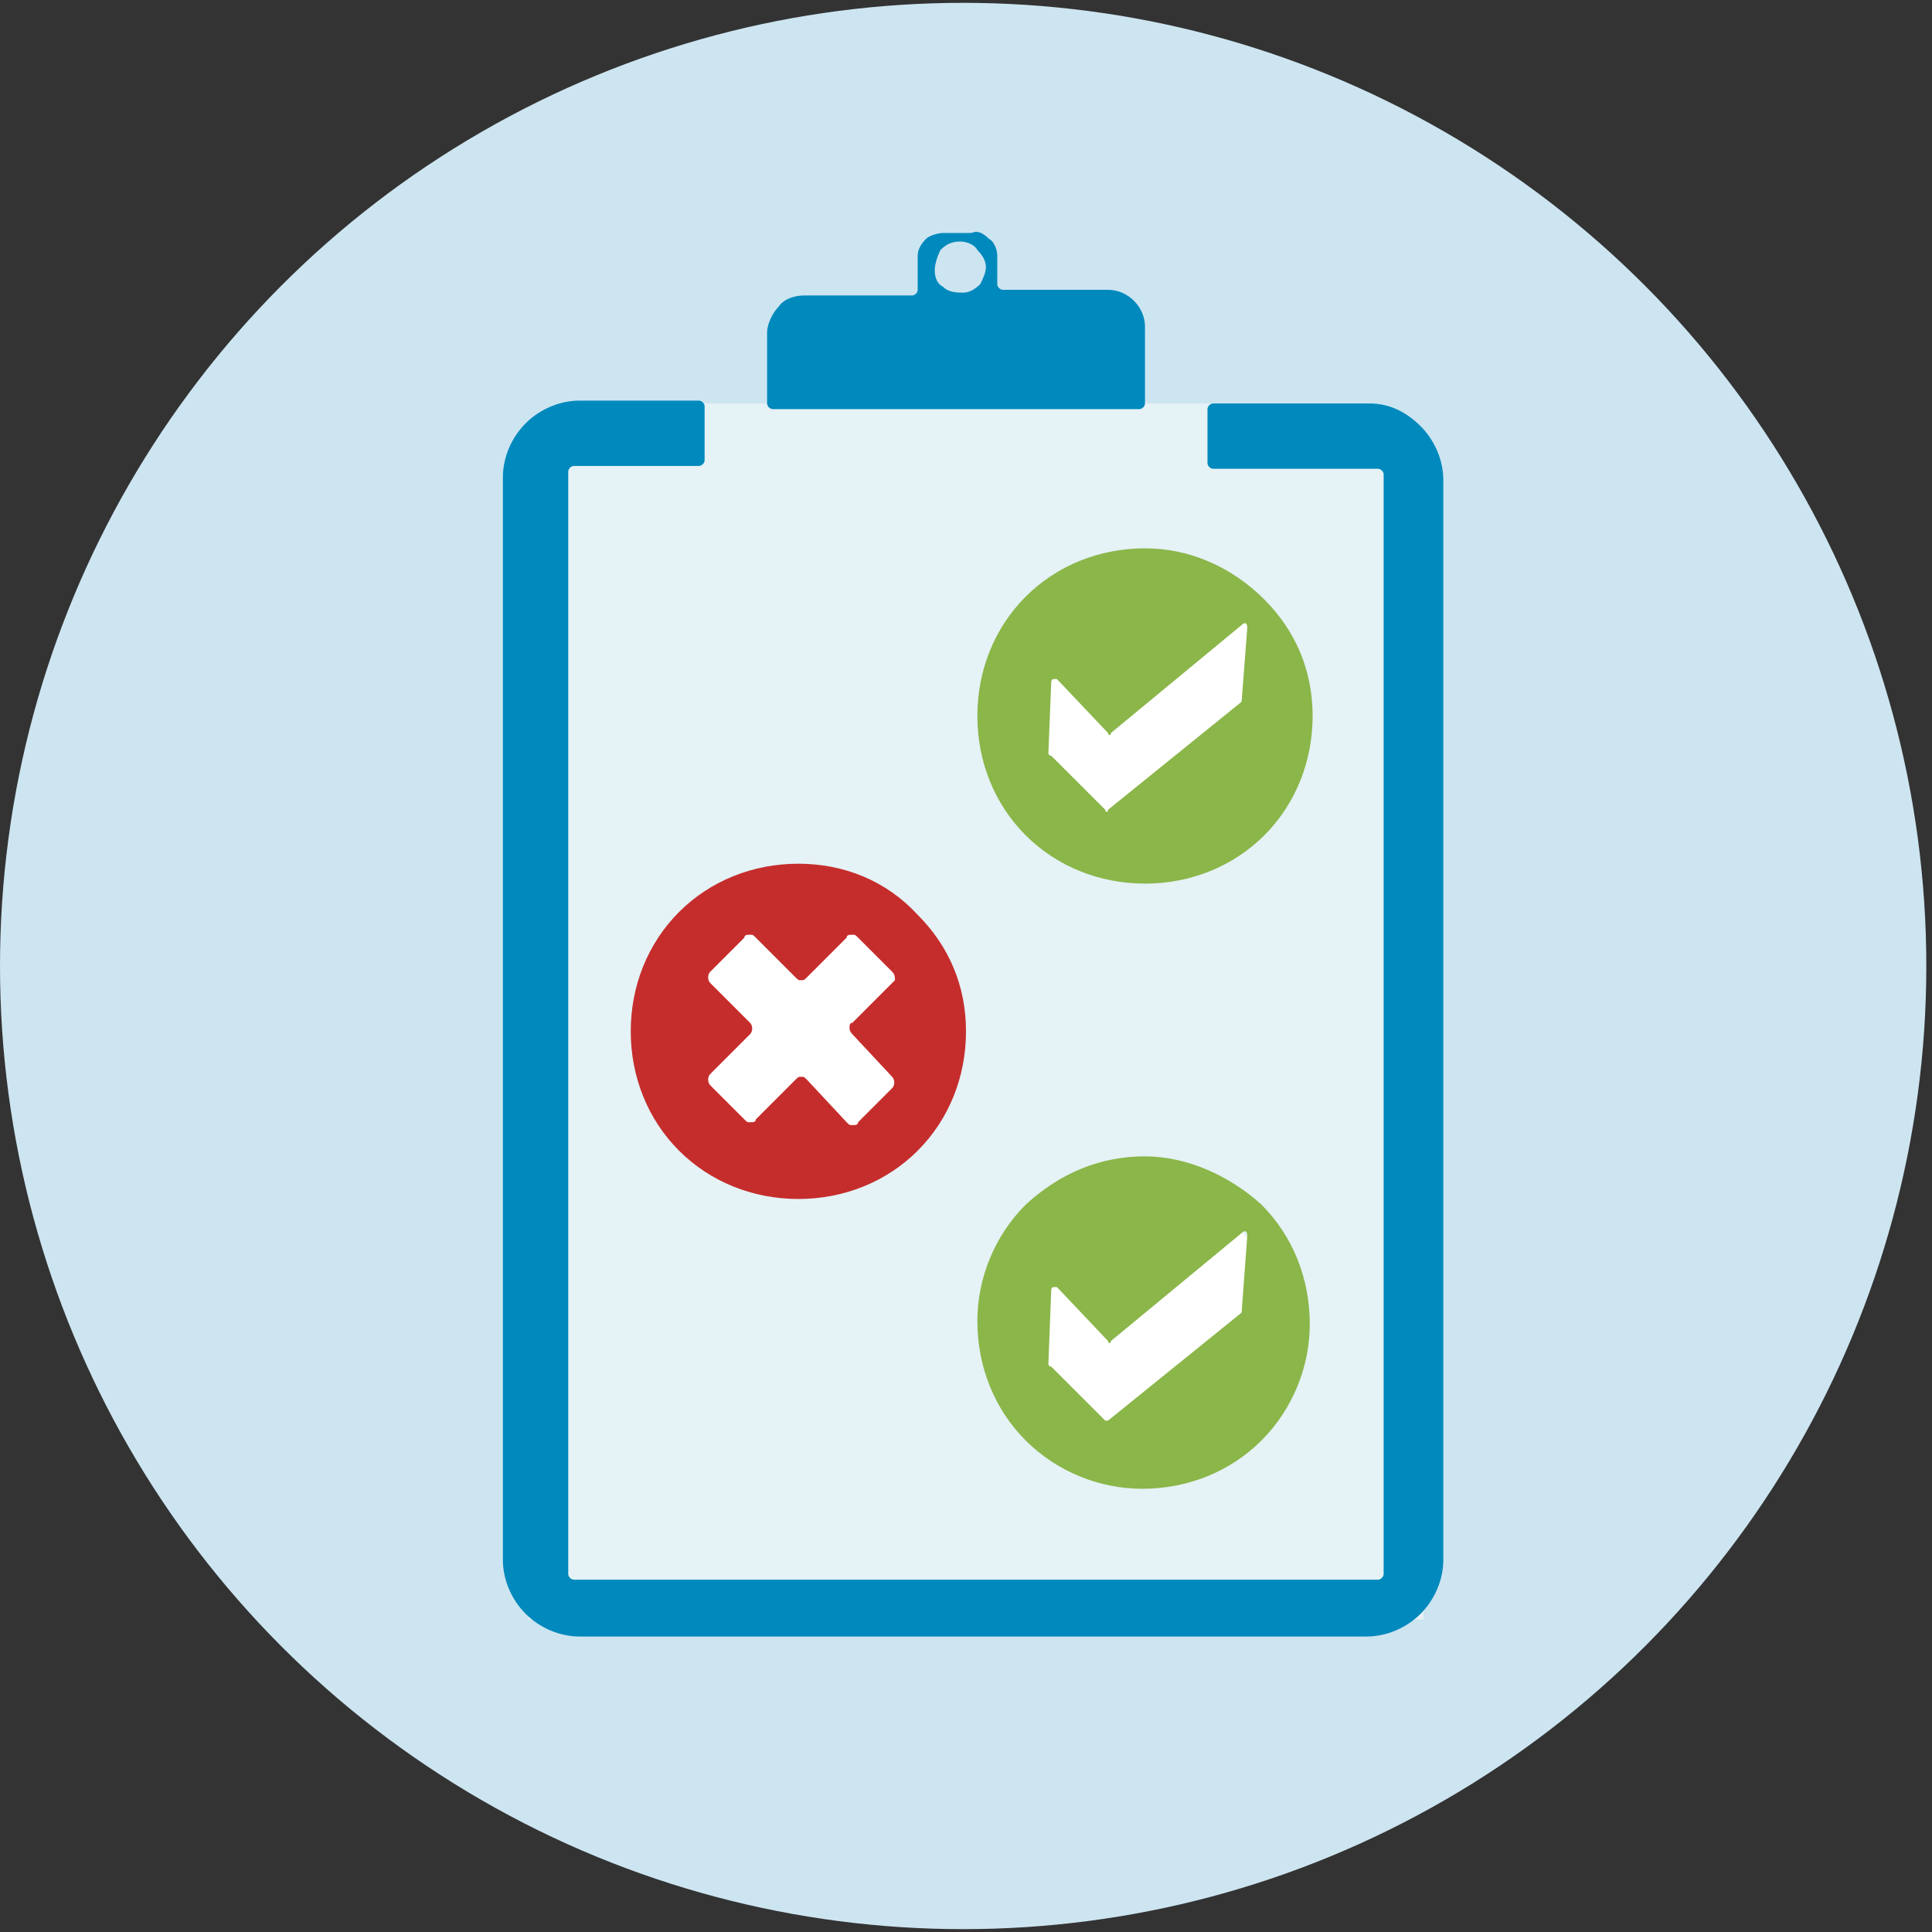 <?xml version="1.0" encoding="utf-8"?>
<!-- Generator: Adobe Illustrator 26.0.3, SVG Export Plug-In . SVG Version: 6.00 Build 0)  -->
<svg version="1.1" xmlns="http://www.w3.org/2000/svg" xmlns:xlink="http://www.w3.org/1999/xlink" x="0px" y="0px"
	 viewBox="0 0 68 68" style="enable-background:new 0 0 68 68;" xml:space="preserve">
<rect x="0" y="0" width="68" height="68" fill="#333333" stroke="none"/>
<style type="text/css">
	.st0{fill:#EDF1DB;}
	.st1{fill:url(#SVGID_1_);}
	.st2{fill:url(#SVGID_00000103973194266684847070000016945084737769129405_);}
	.st3{fill:url(#SVGID_00000169538867128659258660000014749641774283274905_);}
	.st4{fill:url(#SVGID_00000089536485908809608330000007810929622391435137_);}
	.st5{fill:url(#SVGID_00000167384291632086465240000006113846797198022797_);}
	.st6{fill:url(#SVGID_00000180361182622098559140000010513348872306681254_);}
	.st7{fill:#618F3F;}
	.st8{fill:url(#SVGID_00000076586530189420764990000008838116801790043026_);}
	.st9{fill:url(#SVGID_00000135659562083753066050000001404521574962108298_);}
	.st10{fill:url(#SVGID_00000123400982009611260020000013392968290025496754_);}
	.st11{fill:url(#SVGID_00000077304877807797959500000003163437947886654374_);}
	.st12{fill:#BFD067;}
	.st13{fill:#8AB53D;}
	.st14{fill:#709B3E;}
	.st15{fill:#6B5B4A;}
	.st16{fill:#474B2C;}
	.st17{fill:#79A53E;}
	.st18{fill:url(#SVGID_00000025433075433766698390000015162615959128514748_);}
	.st19{fill:url(#SVGID_00000119108482950102966140000014342998622266915258_);}
	.st20{fill:url(#SVGID_00000165955745915327925390000012314398210567642807_);}
	.st21{fill:url(#SVGID_00000171701033884974032420000007901534013433951675_);}
	.st22{fill:url(#SVGID_00000159451109788450994010000012471517078039944125_);}
	.st23{fill:url(#SVGID_00000159465908363940610560000006023597840235022752_);}
	.st24{fill:url(#SVGID_00000127735722834863248140000003483870415445915310_);}
	.st25{fill:url(#SVGID_00000103947706417015348520000002941499735252141483_);}
	.st26{fill:url(#SVGID_00000018955420857233756970000006428146287387616385_);}
	.st27{fill:url(#SVGID_00000024706280210459742890000008865735242794634684_);}
	.st28{fill:url(#SVGID_00000152965044454253220110000000741438503209747613_);}
	.st29{fill:url(#SVGID_00000016786078089048611960000017539237640597672848_);}
	.st30{fill:url(#SVGID_00000108295177157082377270000003945113199550361011_);}
	.st31{fill:url(#SVGID_00000032628585861199745640000011356884997106492040_);}
	.st32{fill:url(#SVGID_00000136402735278617248570000007973763911022300067_);}
	.st33{fill:url(#SVGID_00000139975069279381293090000010881591178221805481_);}
	.st34{fill:url(#SVGID_00000105402140300989672860000002587133939204244121_);}
	.st35{fill:url(#SVGID_00000017509835247615076840000012378528193661526206_);}
	.st36{fill:url(#SVGID_00000003106591149394123170000010683566366887922101_);}
	.st37{fill:url(#SVGID_00000140719189169596175830000000204721032844558738_);}
	.st38{fill:url(#SVGID_00000133505790785286230500000004987203659914712707_);}
	.st39{fill:url(#SVGID_00000081648989024598345690000004328169265475994531_);}
	.st40{fill:url(#SVGID_00000088122743697296047520000003019001940499198599_);}
	.st41{fill:url(#SVGID_00000081632982876512469140000003259970702977895043_);}
	.st42{fill:url(#SVGID_00000125593703061806692100000002489694030061218476_);}
	.st43{fill:url(#SVGID_00000021831960899170075070000000208903414110804124_);}
	.st44{fill:url(#SVGID_00000160879783104612014450000015082585685565180303_);}
	.st45{fill:url(#SVGID_00000064342700848264045450000007430849793460602265_);}
	.st46{fill:url(#SVGID_00000057854125370670207230000012408879703489997987_);}
	.st47{fill:url(#SVGID_00000066491483549501989620000002656418702506055341_);}
	.st48{fill:url(#SVGID_00000088113550300452381900000004485839357359506104_);}
	.st49{fill:url(#SVGID_00000004506567656100037150000018105821362577654204_);}
	.st50{fill:url(#SVGID_00000132794021791438240330000001721107377075101360_);}
	.st51{fill:url(#SVGID_00000130605830238469116630000008776273303876443779_);}
	.st52{fill:url(#SVGID_00000183239135208816256340000017423337433046382761_);}
	.st53{fill:url(#SVGID_00000109743560654705910980000018122071888950276764_);}
	.st54{fill:url(#SVGID_00000179621431001692524760000008166224886060511415_);}
	.st55{fill:url(#SVGID_00000010303867789194740170000010355932356481927046_);}
	.st56{fill:url(#SVGID_00000127032257630616676640000009907861986764270238_);}
	.st57{fill:url(#SVGID_00000083083840682935785510000012358389888249088402_);}
	.st58{fill:url(#SVGID_00000128450616644269845090000005636733198500779956_);}
	.st59{fill:url(#SVGID_00000008146079601837226580000008642236561317876634_);}
	.st60{fill:url(#SVGID_00000106136987972671348250000011936389267494798238_);}
	.st61{fill:url(#SVGID_00000080182471989063217540000004508848101072597125_);}
	.st62{fill:url(#SVGID_00000017512867576547510030000002460529506470620033_);}
	.st63{fill:url(#SVGID_00000159446763192669111950000009384265270105919130_);}
	.st64{fill:url(#SVGID_00000126297435963743515990000012470265162872495786_);}
	.st65{fill:url(#SVGID_00000073002424393819092440000009286452042925663872_);}
	.st66{fill:url(#SVGID_00000026130760315864295940000017211153645512513949_);}
	.st67{fill:url(#SVGID_00000031885579029711761540000012146097425782245524_);}
	.st68{fill:url(#SVGID_00000121966996003356664150000012351169322003789959_);}
	.st69{fill:url(#SVGID_00000109720434215617307950000002080245832650234292_);}
	.st70{fill:url(#SVGID_00000126321373236546039880000000401715045978784133_);}
	.st71{fill:url(#SVGID_00000057140392843214318330000013657444792009699971_);}
	.st72{fill:url(#SVGID_00000006697090044329462490000008104294513547016102_);}
	.st73{fill:url(#SVGID_00000013882102280018119590000001110966093070296463_);}
	.st74{fill:url(#SVGID_00000083069576471666678940000013537713485108411810_);}
	.st75{fill:url(#SVGID_00000129185412163857536650000016197394360879430540_);}
	.st76{fill:url(#SVGID_00000054245118793586987040000017308552123933711494_);}
	.st77{fill:url(#SVGID_00000101798559329113495250000009399352699628076193_);}
	.st78{fill:url(#SVGID_00000041989113306807012680000001936567318186283414_);}
	.st79{fill:url(#SVGID_00000031924699549567741320000001662637426365645472_);}
	.st80{fill:url(#SVGID_00000161591974512075093810000007036380415858604432_);}
	.st81{fill:url(#SVGID_00000066476038176356023020000009507052623228664982_);}
	.st82{fill:url(#SVGID_00000158723103552844263080000002838059852331385269_);}
	.st83{fill:url(#SVGID_00000173872029099902645690000008216172908435285401_);}
	.st84{fill:url(#SVGID_00000104703525107045383010000002101500639015107247_);}
	.st85{fill:url(#SVGID_00000018946776202424239400000015551917903026371238_);}
	.st86{fill:url(#SVGID_00000021098240137368683190000002566027393427706243_);}
	.st87{fill:url(#SVGID_00000168837761785115352910000012289200131768684723_);}
	.st88{fill:url(#SVGID_00000173161026417597154580000007512920112223864969_);}
	.st89{fill:url(#SVGID_00000069390362061587085860000009280964205146664367_);}
	.st90{fill:url(#SVGID_00000078026525636456893290000008632131653569555902_);}
	.st91{fill:url(#SVGID_00000031189046424018851140000001649628711907072677_);}
	.st92{fill:url(#SVGID_00000088827836748305286570000004670979717769878166_);}
	.st93{fill:url(#SVGID_00000181087501348455621740000006788713804344526214_);}
	.st94{fill:url(#SVGID_00000116197950684303921040000005490287543348480167_);}
	.st95{fill:url(#SVGID_00000034068199632023837700000014618979222120203651_);}
	.st96{fill:url(#SVGID_00000160888413452877624780000001547421114980505272_);}
	.st97{fill:url(#SVGID_00000078761574859750517910000001423674028002056100_);}
	.st98{fill:url(#SVGID_00000087412700019608215450000004515680613963824022_);}
	.st99{fill:url(#SVGID_00000059996207242243278920000009032212884585821618_);}
	.st100{fill:url(#SVGID_00000143578196614817682630000015022458058282160024_);}
	.st101{fill:url(#SVGID_00000143608343348594928860000002937078851793449352_);}
	.st102{fill:url(#SVGID_00000109726531338657017010000003192897327190413753_);}
	.st103{fill:url(#SVGID_00000120556812699972155170000014411585764117486234_);}
	.st104{fill:url(#SVGID_00000180338477071735204500000017648543218903698311_);}
	.st105{fill:url(#SVGID_00000176742588982285070770000016280281011824753048_);}
	.st106{fill:url(#SVGID_00000009577786115018530680000004034415938997636241_);}
	.st107{fill:url(#SVGID_00000090264160945224706950000007697440444497385099_);}
	.st108{fill:url(#SVGID_00000106865709822544138930000009712796674940725690_);}
	.st109{fill:url(#SVGID_00000124842067833544511360000017002050537835090306_);}
	.st110{fill:url(#SVGID_00000101094871991549149480000013221624081220527234_);}
	.st111{fill:url(#SVGID_00000165916531862815121650000013069947954916764328_);}
	.st112{fill:url(#SVGID_00000098209855599606519860000000288227926116353683_);}
	.st113{fill:url(#SVGID_00000065068307348017637300000002058107287921617580_);}
	.st114{fill:url(#SVGID_00000178927993571505710210000005477924725745281201_);}
	.st115{fill:url(#SVGID_00000183929659082906692400000011808236143594980759_);}
	.st116{fill:url(#SVGID_00000116940094436927012260000007461279160055425420_);}
	.st117{fill:url(#SVGID_00000068657971765933358670000008005422155263894951_);}
	.st118{fill:url(#SVGID_00000143615997181763592310000001611715568936813495_);}
	.st119{fill:url(#SVGID_00000013881596065195049020000000265230335010535834_);}
	.st120{fill:url(#SVGID_00000089558814524122333860000004109325746708067233_);}
	.st121{fill:url(#SVGID_00000050639995212875608050000014289389131701909146_);}
	.st122{fill:url(#SVGID_00000080928300660951116720000005179600050010886078_);}
	.st123{fill:url(#SVGID_00000160151430555255208470000014915426245449917585_);}
	.st124{fill:url(#SVGID_00000029017638212898474530000009919372316570788530_);}
	.st125{fill:url(#SVGID_00000039125132597675262500000003287563007059306889_);}
	.st126{fill:url(#SVGID_00000049924963213742091360000014500961583154118804_);}
	.st127{fill:url(#SVGID_00000182523238178593738890000006091451924740816311_);}
	.st128{fill:url(#SVGID_00000017494993556705352240000010671002765198397069_);}
	.st129{fill:url(#SVGID_00000010274165695061988830000007684136489586801282_);}
	.st130{fill:url(#SVGID_00000144300548037734712870000003146846346063846278_);}
	.st131{fill:url(#SVGID_00000127762968319914479960000015806277371794385042_);}
	.st132{fill:url(#SVGID_00000027585000017370448740000014919677457222434694_);}
	.st133{fill:url(#SVGID_00000049210596572437015260000005231012269940225983_);}
	.st134{fill:url(#SVGID_00000120557108428839824960000009596439419949954748_);}
	.st135{fill:url(#SVGID_00000046325465298545430270000012401717628599598472_);}
	.st136{fill:url(#SVGID_00000162319364427445010410000012223230402145364382_);}
	.st137{fill:url(#SVGID_00000012436720439892044070000015779095584845291448_);}
	.st138{fill:url(#SVGID_00000170964040546549561390000013968715685420001178_);}
	.st139{fill:url(#SVGID_00000008138822853541851790000004856217418229098407_);}
	.st140{fill:url(#SVGID_00000032629550037531184580000010838677834725821885_);}
	.st141{fill:url(#SVGID_00000064321197780985831760000002824868739998808209_);}
	.st142{fill:url(#SVGID_00000134221717957177908580000001264764719307867562_);}
	.st143{fill:url(#SVGID_00000112620756486148019240000005025183560028707729_);}
	.st144{fill:url(#SVGID_00000072959907568792017400000016464359199631027355_);}
	.st145{fill:url(#SVGID_00000142873863555455277280000016301575189853453205_);}
	.st146{fill:url(#SVGID_00000154422176659220156770000000953022945795393675_);}
	.st147{fill:url(#SVGID_00000054955618614493637640000000846786903253722036_);}
	.st148{fill:url(#SVGID_00000100351495389148687220000000589952269739587006_);}
	.st149{fill:url(#SVGID_00000017509448800493462510000014755472038369659282_);}
	.st150{fill:url(#SVGID_00000064317399844732273600000015001670687340560804_);}
	.st151{fill:url(#SVGID_00000170963334476290287980000006750937537228706987_);}
	.st152{fill:url(#SVGID_00000014634178053791697690000005525779047773015463_);}
	.st153{fill:url(#SVGID_00000158026100627004645740000001604645803563986878_);}
	.st154{fill:url(#SVGID_00000056399808927170129710000014633310403864416688_);}
	.st155{fill:url(#SVGID_00000124846758248891960070000012884762358463237038_);}
	.st156{fill:url(#SVGID_00000059279614253792956290000008284761676439365310_);}
	.st157{fill:url(#SVGID_00000179606334374374131620000003595207987444931772_);}
	.st158{fill:url(#SVGID_00000039844327154207480400000010037895364355353531_);}
	.st159{fill:url(#SVGID_00000123430945684765943410000006952690524897757616_);}
	.st160{fill:url(#SVGID_00000145748286453997117730000002039032082986817443_);}
	.st161{fill:url(#SVGID_00000027564715383467517570000000674884431958062516_);}
	.st162{fill:url(#SVGID_00000036252768638454754560000014727880089626460840_);}
	.st163{fill:url(#SVGID_00000072253391794595971590000017816220678073654206_);}
	.st164{fill:url(#SVGID_00000183970717801438835350000016838162221581272251_);}
	.st165{fill:url(#SVGID_00000071534736774619958590000006028709101452951191_);}
	.st166{fill:url(#SVGID_00000065054933513145540910000009612538622789135802_);}
	.st167{fill:url(#SVGID_00000088102153781962182130000001872649245894904466_);}
	.st168{fill:url(#SVGID_00000072245740261157862500000003081580563005523587_);}
	.st169{fill:url(#SVGID_00000049922217646079671080000000412626749811832482_);}
	.st170{fill:url(#SVGID_00000083785165230282631670000018316628047093842874_);}
	.st171{fill:url(#SVGID_00000018232690940841222080000004144197402002104718_);}
	.st172{fill:url(#SVGID_00000135664417569501958330000015184326373591579301_);}
	.st173{fill:url(#SVGID_00000018210055205154548410000003369565175004768157_);}
	.st174{fill:url(#SVGID_00000024698304584763072990000004420559287908025247_);}
	.st175{fill:url(#SVGID_00000040572794870711139470000016664160671262502071_);}
	
		.st176{fill:none;stroke:url(#SVGID_00000101819323142021086330000010640789798808537508_);stroke-width:0.9;stroke-linecap:round;stroke-linejoin:round;stroke-miterlimit:10;}
	
		.st177{fill:none;stroke:url(#SVGID_00000072244582872343033130000002997944527329122947_);stroke-width:0.9;stroke-linecap:round;stroke-linejoin:round;stroke-miterlimit:10;}
	
		.st178{fill:none;stroke:url(#SVGID_00000101084037413887047120000014574729462921011607_);stroke-width:0.9;stroke-linecap:round;stroke-linejoin:round;stroke-miterlimit:10;}
	
		.st179{fill:none;stroke:url(#SVGID_00000127723988048216568110000011739597751197247409_);stroke-width:0.9;stroke-linecap:round;stroke-linejoin:round;stroke-miterlimit:10;}
	
		.st180{fill:none;stroke:url(#SVGID_00000039816766401443233920000013840675017115413673_);stroke-width:0.9;stroke-linecap:round;stroke-linejoin:round;stroke-miterlimit:10;}
	
		.st181{fill:none;stroke:url(#SVGID_00000065773826373665572750000005170440344462895754_);stroke-width:0.9;stroke-linecap:round;stroke-linejoin:round;stroke-miterlimit:10;}
	
		.st182{fill:none;stroke:url(#SVGID_00000048470389692850077210000000759059925120503939_);stroke-width:0.9;stroke-linecap:round;stroke-linejoin:round;stroke-miterlimit:10;}
	
		.st183{fill:none;stroke:url(#SVGID_00000072255319363912554930000002438033812503924670_);stroke-width:0.9;stroke-linecap:round;stroke-linejoin:round;stroke-miterlimit:10;}
	.st184{fill:#CDE5F1;}
	.st185{opacity:0.5;fill:#FEFFFD;}
	.st186{fill:#8BB649;}
	.st187{fill:#0089BC;}
	.st188{fill:#FFFFFF;}
	.st189{opacity:0.8;fill:#FEFFFD;}
	.st190{fill-rule:evenodd;clip-rule:evenodd;fill:#0089BC;}
	.st191{fill:#C52D2C;}
	.st192{fill:#FEFFFD;}
	.st193{fill:none;stroke:#0089BC;stroke-width:1.046;stroke-miterlimit:10;}
	.st194{opacity:0.8;fill:#FFFFFF;}
	.st195{opacity:0.8;fill:#8BB649;}
</style>
<g id="Layer_1">
	<g>
		<circle class="st184" cx="33.9" cy="34" r="33.9"/>
		<polygon class="st185" points="21.9,14.2 19.2,15.3 18.6,57 50.1,57 50.1,16.1 48.2,14.2 40.3,14.2 40.3,14.1 27.1,13 27.1,14.2 
					"/>
		<path class="st187" d="M40.3,11.5c0-0.7-0.6-1.3-1.3-1.3h-3.7c-0.1,0-0.2-0.1-0.2-0.2V9c0-0.2-0.1-0.5-0.3-0.6
			c-0.2-0.2-0.4-0.3-0.6-0.2h-1c-0.2,0-0.5,0.1-0.6,0.2c-0.2,0.2-0.3,0.4-0.3,0.6v1.2c0,0.1-0.1,0.2-0.2,0.2h-3.8
			c-0.3,0-0.7,0.1-0.9,0.4c-0.2,0.2-0.4,0.6-0.4,0.9v2.5c0,0.1,0.1,0.2,0.2,0.2h12.9c0.1,0,0.2-0.1,0.2-0.2L40.3,11.5z M33.9,10.3
			c-0.2,0-0.5,0-0.7-0.2C33,10,32.9,9.8,32.9,9.5c0-0.2,0.1-0.5,0.2-0.7c0.2-0.2,0.4-0.3,0.7-0.3c0.2,0,0.5,0.1,0.6,0.3
			c0.2,0.2,0.3,0.4,0.3,0.6c0,0.2-0.1,0.4-0.2,0.6C34.3,10.2,34.1,10.3,33.9,10.3L33.9,10.3z"/>
		<path class="st187" d="M48.2,14.2h-5.5c-0.1,0-0.2,0.1-0.2,0.2v1.9c0,0.1,0.1,0.2,0.2,0.2h5.8c0.1,0,0.2,0.1,0.2,0.2v38.7
			c0,0.1-0.1,0.2-0.2,0.2H20.2c-0.1,0-0.2-0.1-0.2-0.2V16.6c0-0.1,0.1-0.2,0.2-0.2h4.4c0.1,0,0.2-0.1,0.2-0.2v-1.9
			c0-0.1-0.1-0.2-0.2-0.2h-4.2c-0.7,0-1.4,0.3-1.9,0.8c-0.5,0.5-0.8,1.2-0.8,1.9v38.1c0,0.7,0.3,1.4,0.8,1.9
			c0.5,0.5,1.2,0.8,1.9,0.8h27.7c0.7,0,1.4-0.3,1.9-0.8c0.5-0.5,0.8-1.2,0.8-1.9V16.9c0-0.7-0.3-1.4-0.8-1.9
			C49.5,14.5,48.9,14.2,48.2,14.2L48.2,14.2z"/>
		<g>
			<circle class="st188" cx="40.3" cy="46.6" r="4.7"/>
			<path class="st186" d="M40.3,40.7c-1.6,0-3,0.6-4.2,1.7c-1.1,1.1-1.7,2.6-1.7,4.1c0,1.6,0.6,3.1,1.7,4.2c1.1,1.1,2.6,1.7,4.1,1.7
				c1.6,0,3.1-0.6,4.2-1.7c1.1-1.1,1.7-2.6,1.7-4.1c0-1.6-0.6-3.1-1.7-4.2C43.3,41.4,41.8,40.7,40.3,40.7L40.3,40.7z M43.7,46.2
				L43.7,46.2L39,50c0,0-0.1,0-0.1,0L37,48.1c0,0-0.1,0-0.1-0.1l0.1-2.6h0c0,0,0-0.1,0.1-0.1c0,0,0.1,0,0.1,0l1.8,1.9
				c0,0.1,0.1,0.1,0.1,0l4.6-3.8c0.1-0.1,0.2-0.1,0.2,0.1L43.7,46.2z"/>
		</g>
		<g>
			<circle class="st188" cx="28.2" cy="36.2" r="4.7"/>
			<path class="st191" d="M28.1,30.4c-1.6,0-3.1,0.6-4.2,1.7c-1.1,1.1-1.7,2.6-1.7,4.2c0,1.6,0.6,3.1,1.7,4.2
				c1.1,1.1,2.6,1.7,4.2,1.7c1.6,0,3.1-0.6,4.2-1.7c1.1-1.1,1.7-2.6,1.7-4.2c0-1.6-0.6-3-1.7-4.1C31.2,31,29.7,30.4,28.1,30.4
				L28.1,30.4z M30,36.4l1.4,1.5c0.1,0.1,0.1,0.3,0,0.4l-1.2,1.2c0,0.1-0.1,0.1-0.2,0.1c-0.1,0-0.1,0-0.2-0.1L28.4,38
				c-0.1-0.1-0.1-0.1-0.2-0.1c-0.1,0-0.1,0-0.2,0.1l-1.4,1.4h0c0,0.1-0.1,0.1-0.2,0.1c-0.1,0-0.1,0-0.2-0.1L25,38.2h0
				c-0.1-0.1-0.1-0.3,0-0.4l1.4-1.4v0c0.1-0.1,0.1-0.3,0-0.4L25,34.6v0c-0.1-0.1-0.1-0.3,0-0.4l1.2-1.2c0-0.1,0.1-0.1,0.2-0.1
				s0.1,0,0.2,0.1l1.4,1.4h0c0.1,0.1,0.1,0.1,0.2,0.1s0.1,0,0.2-0.1l1.4-1.4h0c0-0.1,0.1-0.1,0.2-0.1s0.1,0,0.2,0.1l1.2,1.2h0
				c0.1,0.1,0.1,0.2,0.1,0.3L30,36c-0.1,0-0.1,0.1-0.1,0.2C29.9,36.2,29.9,36.3,30,36.4L30,36.4z"/>
		</g>
		<g>
			<circle class="st188" cx="40.4" cy="25.1" r="4.7"/>
			<path class="st186" d="M40.3,19.3c-1.6,0-3.1,0.6-4.2,1.7c-1.1,1.1-1.7,2.6-1.7,4.2c0,1.6,0.6,3.1,1.7,4.2
				c1.1,1.1,2.6,1.7,4.2,1.7c1.6,0,3.1-0.6,4.2-1.7c1.1-1.1,1.7-2.6,1.7-4.2c0-1.6-0.6-3-1.7-4.1C43.3,19.9,41.8,19.3,40.3,19.3
				L40.3,19.3z M43.7,24.7L43.7,24.7L39,28.5c0,0.1-0.1,0.1-0.1,0L37,26.6c0,0-0.1,0-0.1-0.1L37,24h0c0,0,0-0.1,0.1-0.1
				c0,0,0.1,0,0.1,0l1.8,1.9c0,0.1,0.1,0.1,0.1,0l4.6-3.8c0.1-0.1,0.2-0.1,0.2,0.1L43.7,24.7z"/>
		</g>
	</g>
</g>
<g id="Isolation_Mode">
</g>
</svg>
